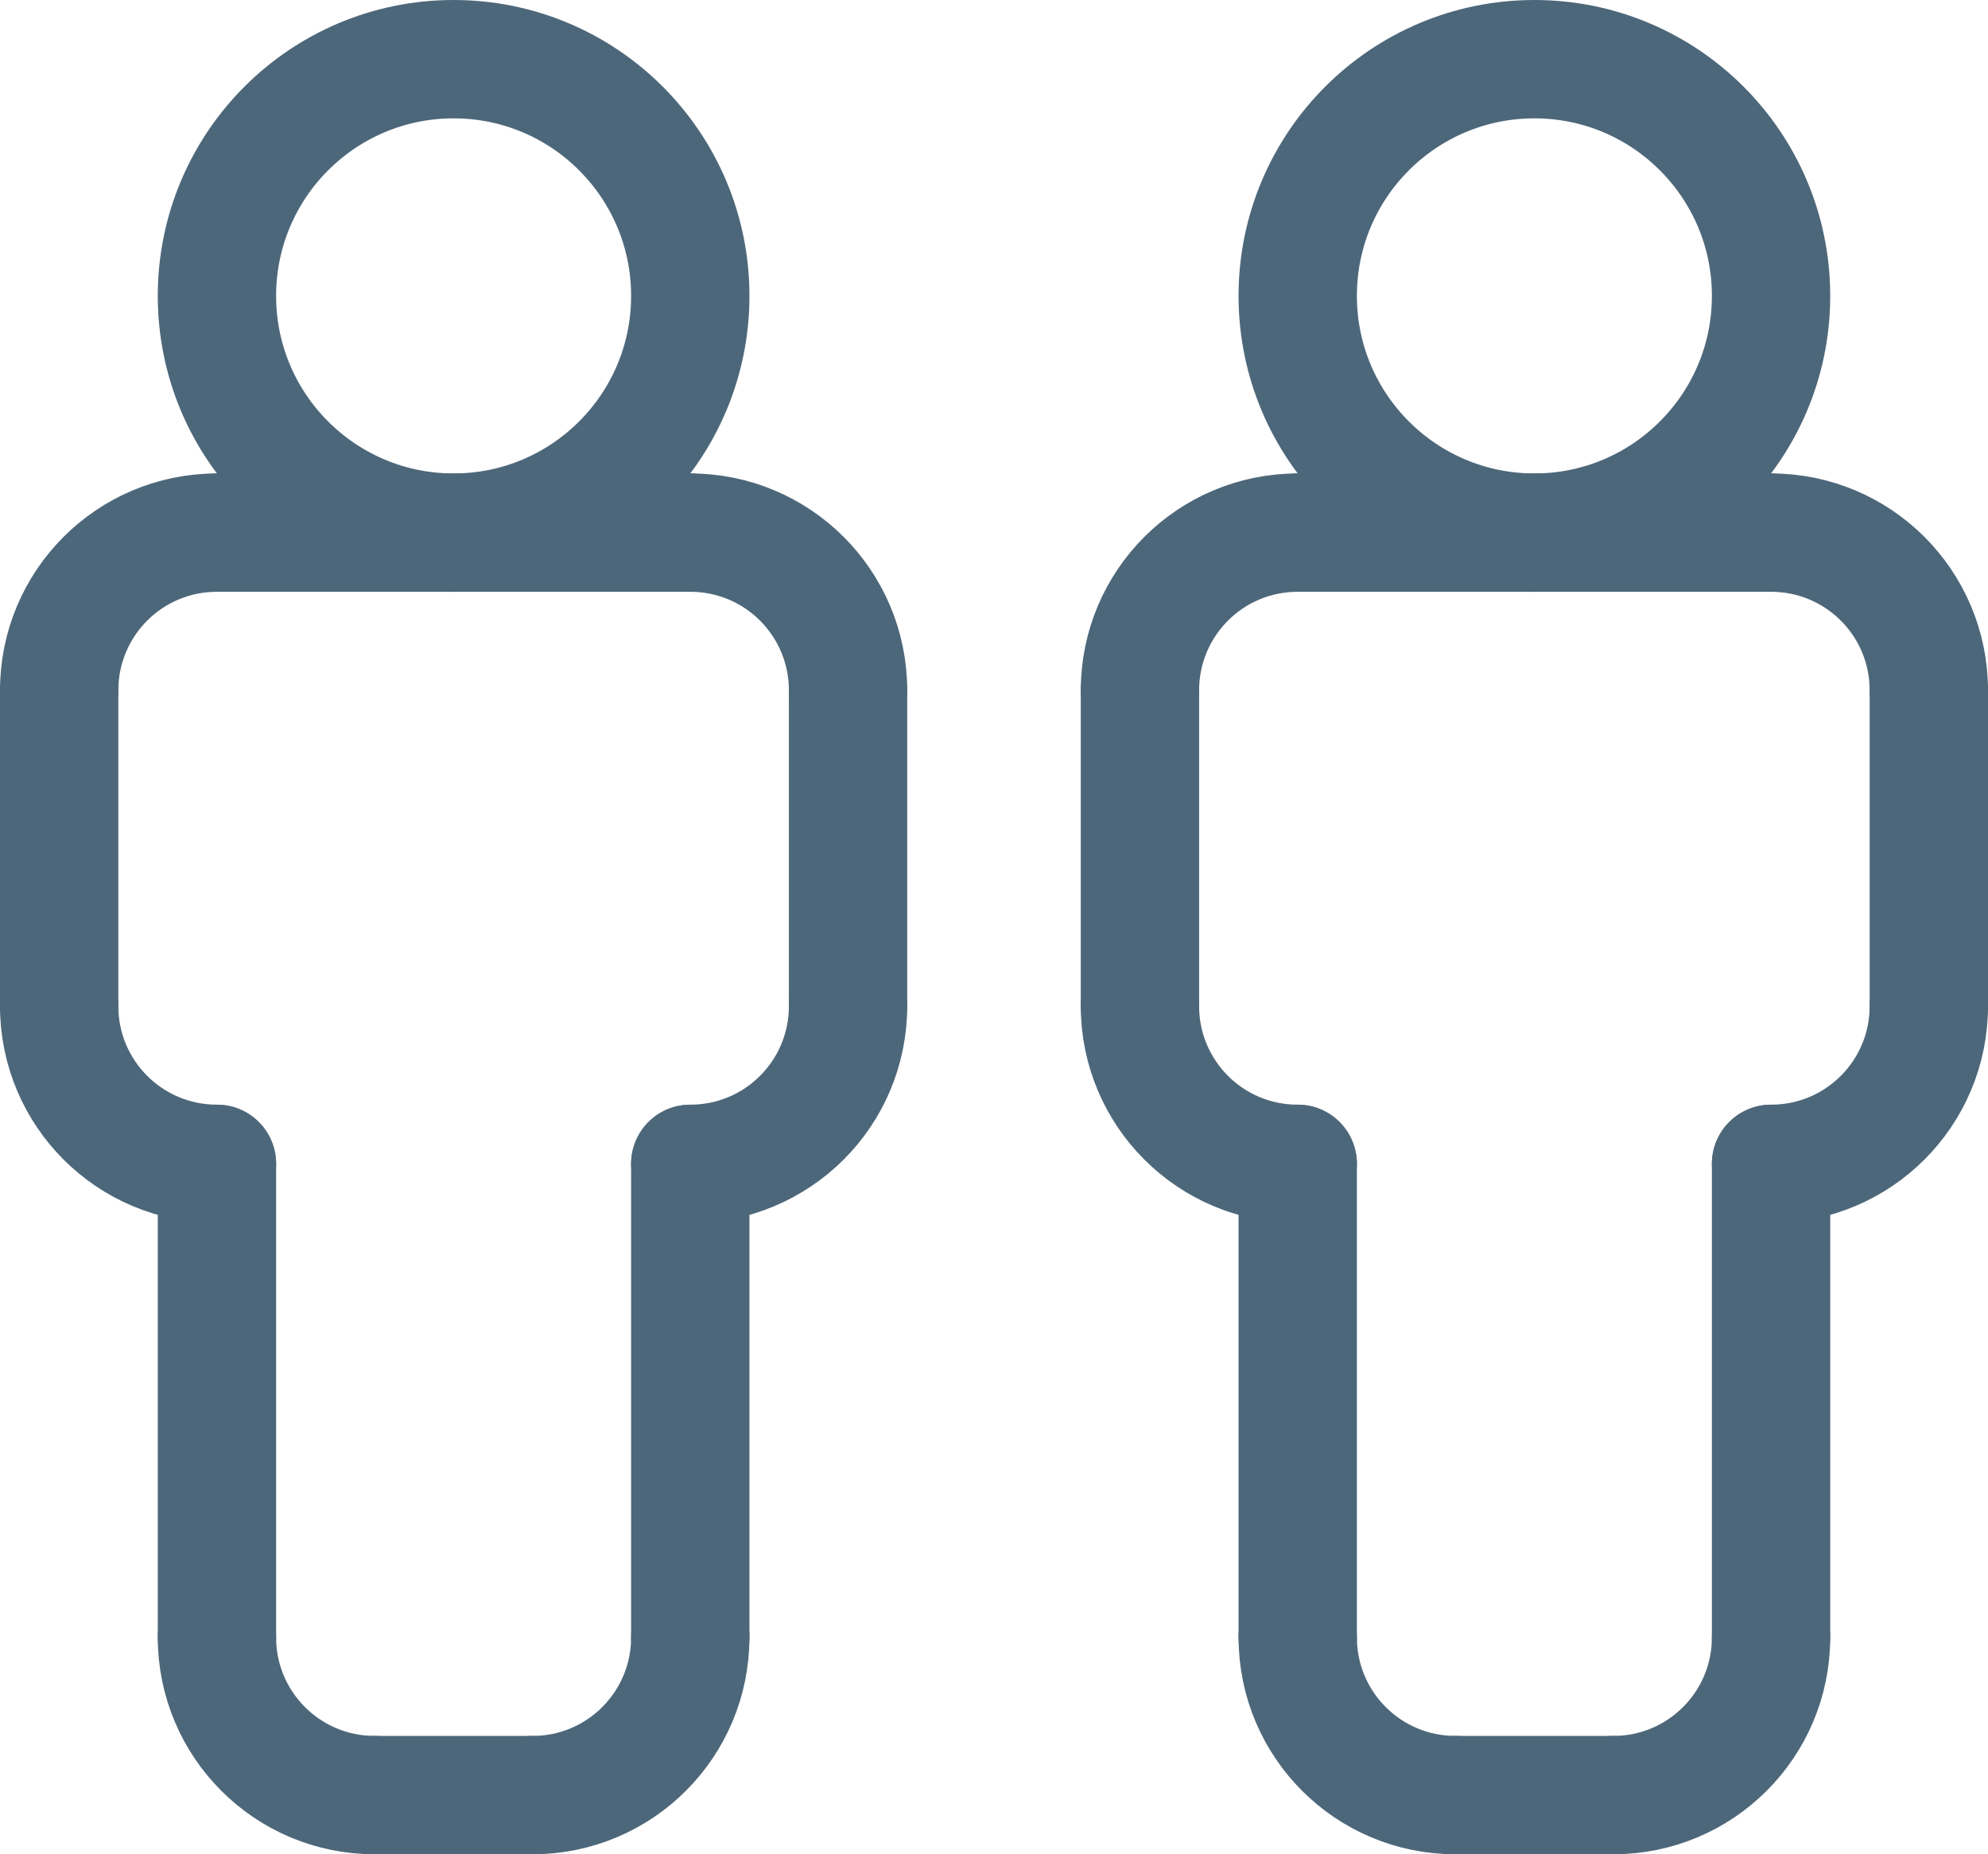 <?xml version="1.0" encoding="UTF-8"?><svg id="Ebene_2" xmlns="http://www.w3.org/2000/svg" viewBox="0 0 126 117.5"><defs><style>.cls-1{fill:none;stroke:#4d677a;stroke-linecap:round;stroke-linejoin:round;stroke-width:7.5px;}</style></defs><g id="_ŽÓť_1"><line class="cls-1" x1="3.75" y1="43.75" x2="3.75" y2="63.75"/><line class="cls-1" x1="53.75" y1="43.75" x2="53.75" y2="63.75"/><circle class="cls-1" cx="28.75" cy="18.75" r="15"/><path class="cls-1" d="M3.75,43.75c0-5.53,4.47-10,10-10"/><path class="cls-1" d="M53.75,43.75c0-5.53-4.47-10-10-10"/><path class="cls-1" d="M3.75,63.75c0,5.53,4.47,10,10,10"/><path class="cls-1" d="M13.75,103.75c0,5.53,4.47,10,10,10"/><path class="cls-1" d="M43.75,103.75c0,5.53-4.47,10-10,10"/><path class="cls-1" d="M53.75,63.75c0,5.53-4.47,10-10,10"/><line class="cls-1" x1="13.75" y1="73.75" x2="13.75" y2="103.75"/><line class="cls-1" x1="23.75" y1="113.75" x2="33.75" y2="113.75"/><line class="cls-1" x1="43.75" y1="73.75" x2="43.75" y2="103.75"/><line class="cls-1" x1="13.75" y1="33.75" x2="43.75" y2="33.75"/><line class="cls-1" x1="72.25" y1="43.75" x2="72.25" y2="63.75"/><circle class="cls-1" cx="97.25" cy="18.75" r="15"/><path class="cls-1" d="M72.25,43.75c0-5.53,4.47-10,10-10"/><path class="cls-1" d="M122.25,43.75c0-5.53-4.47-10-10-10"/><path class="cls-1" d="M72.25,63.75c0,5.53,4.47,10,10,10"/><path class="cls-1" d="M82.25,103.75c0,5.53,4.47,10,10,10"/><path class="cls-1" d="M112.25,103.75c0,5.53-4.47,10-10,10"/><path class="cls-1" d="M122.25,63.75c0,5.53-4.47,10-10,10"/><line class="cls-1" x1="122.25" y1="43.75" x2="122.25" y2="63.75"/><line class="cls-1" x1="82.25" y1="73.75" x2="82.25" y2="103.75"/><line class="cls-1" x1="92.25" y1="113.75" x2="102.25" y2="113.75"/><line class="cls-1" x1="112.25" y1="73.75" x2="112.25" y2="103.75"/><line class="cls-1" x1="82.25" y1="33.75" x2="112.25" y2="33.75"/></g></svg>